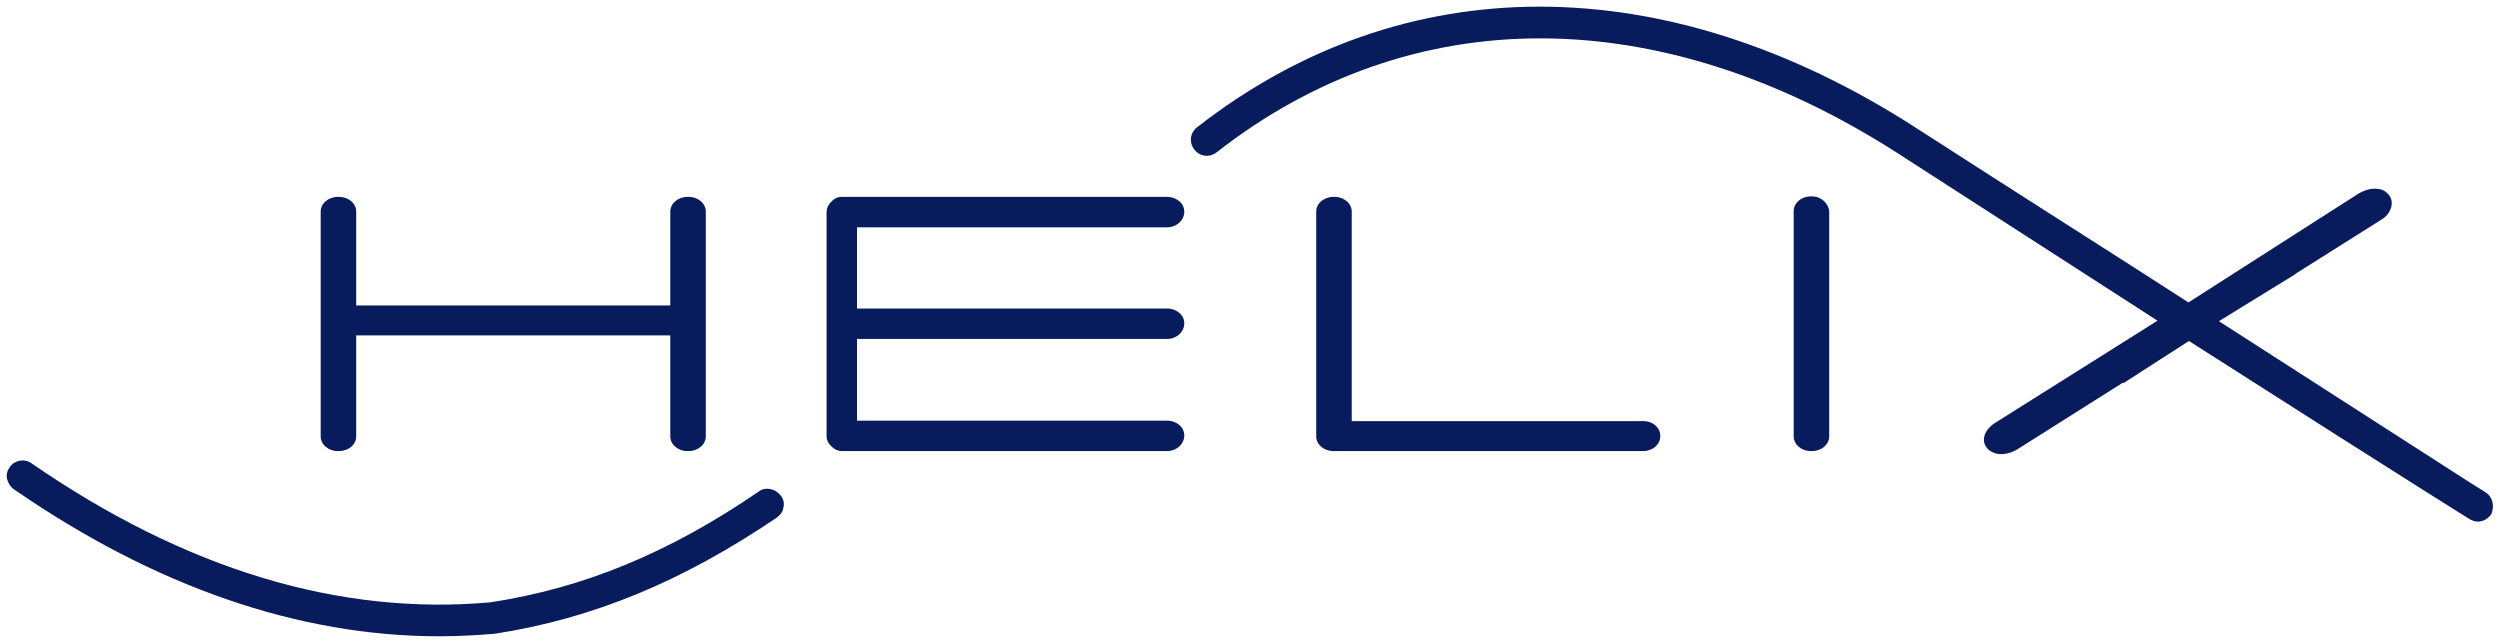 ﻿<svg version="1.1" id="Layer_1" xmlns="http://www.w3.org/2000/svg" xmlns:xlink="http://www.w3.org/1999/xlink" x="0px" y="0px" viewBox="0 0 492.7 126.8" style="enable-background:new 0 0 492.7 126.8;" xml:space="preserve">
<style type="text/css">
	.st0{fill:#081B5D;}
</style>
<g>
	<polygon class="st0" points="387.8,87.3 387.8,87.3 387.8,87.3  "/>
	<path class="st0" d="M66.6,88.9h0.2c1.9,0,3.4-1.3,3.4-2.9V66.1l61.9,0V86c0,1.6,1.5,2.9,3.4,2.9h0.2c1.9,0,3.4-1.3,3.4-2.9V41.7   c0-1.6-1.5-2.9-3.4-2.9h-0.2c-1.9,0-3.4,1.3-3.4,2.9l0,18.5l-61.9,0V41.7c0-1.6-1.5-2.9-3.4-2.9h-0.2c-1.9,0-3.4,1.3-3.4,2.9V86   C63.2,87.6,64.7,88.9,66.6,88.9z"/>
	<path class="st0" d="M323.9,83l-57.5,0V41.7c0-1.6-1.5-2.9-3.4-2.9h-0.2c-1.9,0-3.4,1.3-3.4,2.9V86c0,1.6,1.5,2.9,3.4,2.9h61   c1.9,0,3.4-1.3,3.4-2.9C327.3,84.4,325.8,83,323.9,83z"/>
	<path class="st0" d="M357.1,38.7h-0.2c-1.9,0-3.4,1.3-3.4,2.9V86c0,1.6,1.5,2.9,3.4,2.9h0.2c1.9,0,3.4-1.3,3.4-2.9V41.7   C360.4,40.1,358.9,38.7,357.1,38.7z"/>
	<path class="st0" d="M230,44.8c1.9,0,3.4-1.4,3.4-3.1c0-1.6-1.5-2.9-3.4-2.9h-63.7c-0.1,0-0.2,0-0.2,0c-0.1,0-0.1,0-0.2,0   c-0.9,0-1.6,0.4-2.2,1.1c-0.5,0.5-0.8,1.2-0.8,1.9c0,0,0,0.1,0,0.1c0,0.1,0,0.1,0,0.2v43.4c0,0.1,0,0.2,0,0.2c0,0.1,0,0.1,0,0.2   c0,0.9,0.4,1.6,1.1,2.2c0.5,0.5,1.2,0.8,1.9,0.8c0,0,0.1,0,0.1,0c0.1,0,0.1,0,0.2,0H230c1.9,0,3.4-1.4,3.4-3.1   c0-1.6-1.5-2.9-3.4-2.9h-61.1V66.8H230c1.9,0,3.4-1.4,3.4-3.1c0-1.6-1.5-2.9-3.4-2.9h-61.1V44.8H230z"/>
	<path class="st0" d="M491.2,98.9c-0.2-0.8-0.7-1.5-1.4-1.9l-0.4,0.7l0.4-0.7c-1.7-1-12-7.7-52.5-33.7l14.8-9.1   c0.3-0.2,0.5-0.4,0.7-0.5l16.5-10.4c0.9-0.5,1.5-1.3,1.8-2c0.5-1.2,0.3-2.4-0.6-3.2l-0.1-0.1c-0.5-0.5-1.2-0.8-2.1-0.8   c-1.1-0.1-2.3,0.3-3.4,0.9l-33.6,21.5C416.9,50.3,399,39,377.3,25C328.1-6.6,276.5-6.6,235.9,25.1c-1.4,1.1-1.6,3-0.5,4.4   c1.1,1.4,3,1.6,4.4,0.5c38.4-30,87.3-29.9,134.2,0.2c20.5,13.2,37.4,24.1,51.2,33l-32.1,20.2c-1.2,0.8-2,1.9-2.1,3   c-0.1,0.9,0.3,1.7,1,2.3c0.6,0.5,1.4,0.8,2.4,0.8c1,0,2.1-0.3,3.1-0.9l20.9-13.2l0.1,0.1l12.9-8.3c46.5,29.7,55.3,35.1,55.3,35.1   c0.5,0.3,1.1,0.5,1.6,0.5c1.1,0,2.1-0.6,2.7-1.5C491.3,100.6,491.4,99.7,491.2,98.9z"/>
	<path class="st0" d="M151.8,96.4c-0.8-0.2-1.7,0-2.3,0.5c-17.7,12.1-34.5,19-52.8,21.8c-29.8,2.7-60.2-6.5-90.5-27.4   c-1.4-1-3.4-0.6-4.3,0.8c-0.5,0.7-0.7,1.5-0.5,2.3c0.2,0.8,0.6,1.5,1.3,2c27.8,19.2,56.1,29,83.9,29c3.6,0,7.3-0.2,10.9-0.5   c19.4-3,37-10.3,55.6-22.9c0.7-0.5,1.2-1.2,1.3-2c0.2-0.8,0-1.7-0.5-2.3C153.3,97,152.6,96.5,151.8,96.4z"/>
</g>
</svg>